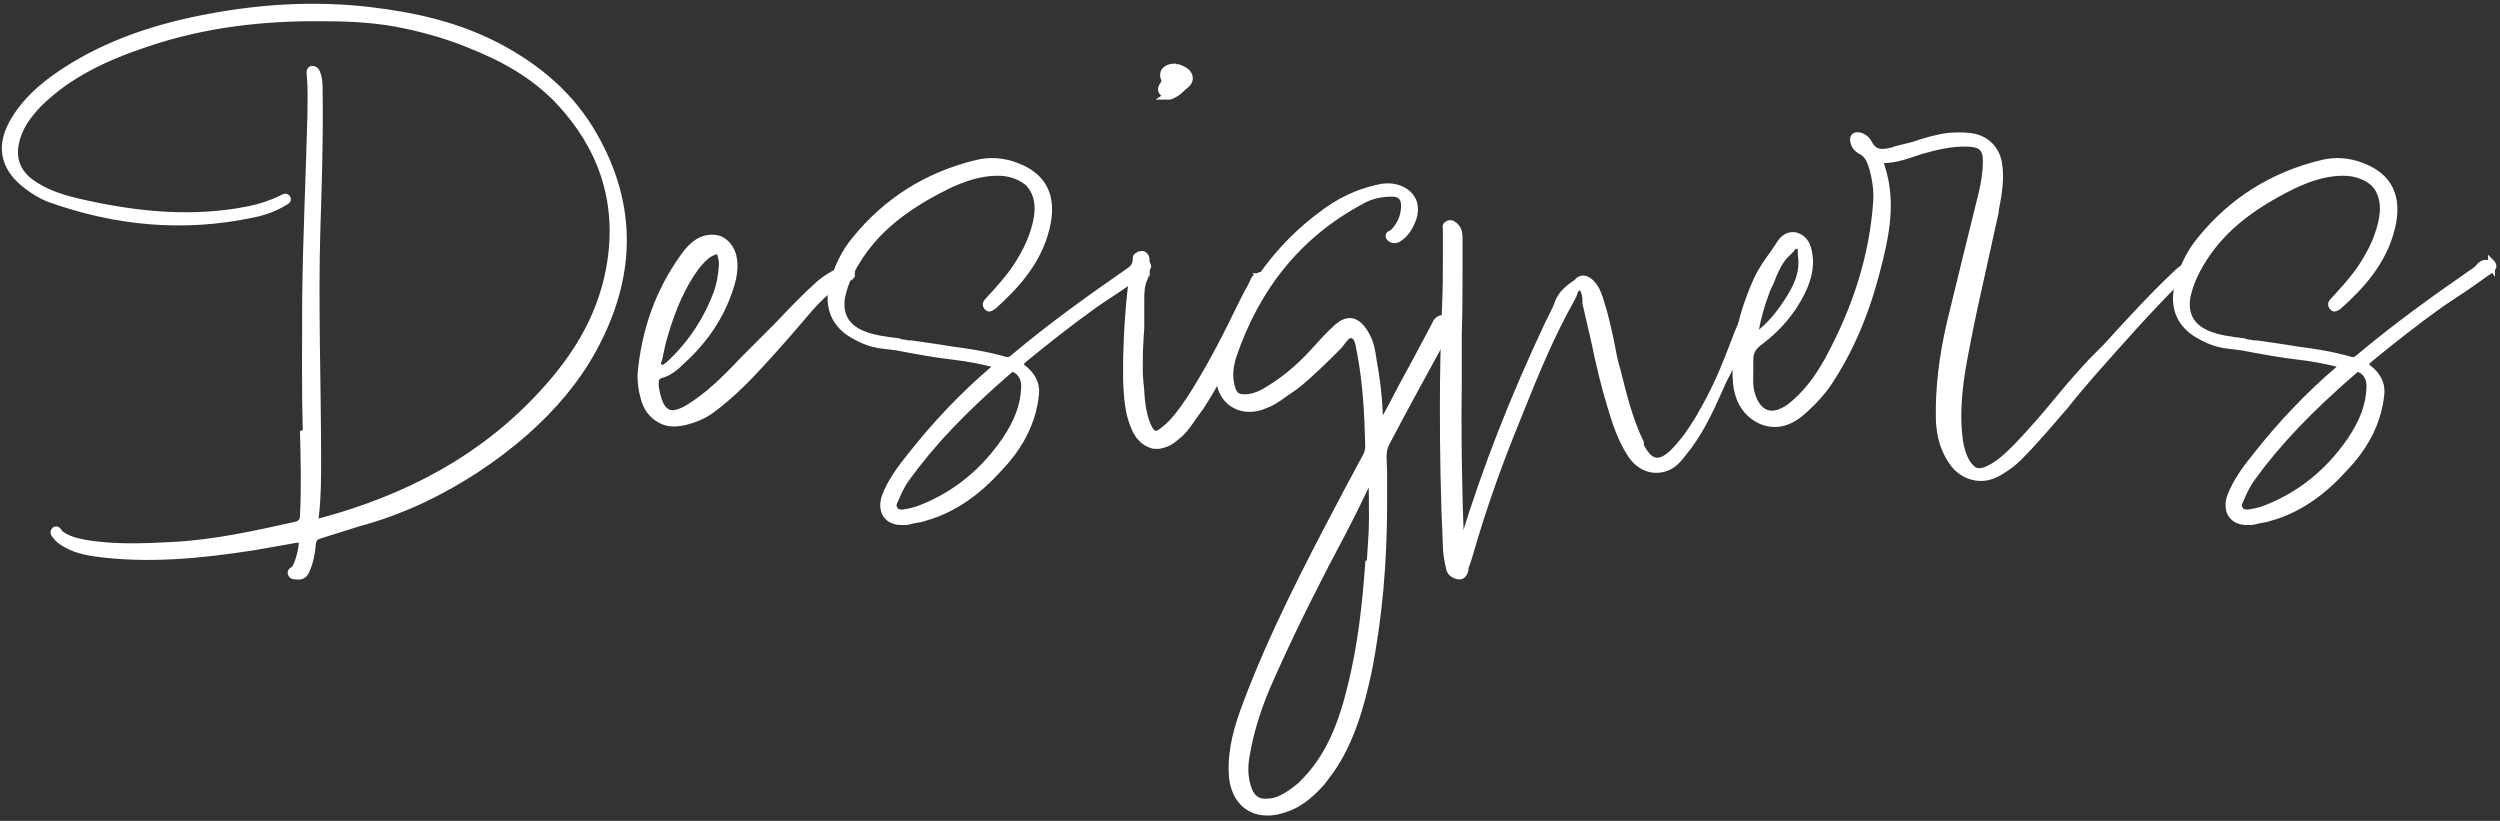 <svg width="402" height="132" viewBox="0 0 402 132" fill="none" xmlns="http://www.w3.org/2000/svg">
<rect x="0" y="0" width="402" height="132" fill="#333333" stroke="none"/>
<mask id="path-1-outside-1_258_134" maskUnits="userSpaceOnUse" x="-0.205" y="0.106" width="402" height="132" fill="black">
<rect fill="white" x="-0.205" y="0.106" width="402" height="132"/>
<path d="M48.734 69.28L49.214 70.12C48.974 62.56 49.094 55 49.094 47.8C49.214 37.72 49.694 28.12 49.934 18.52C49.934 16.36 50.054 14.2 49.814 12.04C49.814 11.68 49.694 11.2 50.174 11.08C50.534 11.08 50.894 11.32 51.014 11.8C51.374 12.64 51.374 13.6 51.374 14.56C51.494 22 51.254 29.44 51.014 36.88C50.654 49.24 51.134 61.6 51.134 73.96C51.134 76.96 51.134 79.96 50.774 82.96C50.654 83.56 50.534 84.04 51.614 83.8C65.414 80.08 77.654 73.72 87.374 63.04C92.894 57.04 96.974 50.2 98.174 41.92C99.614 32.08 96.614 23.56 89.894 16.36C85.814 12.04 80.774 9.28 75.254 7.12C72.014 5.8 68.654 4.84 65.294 4.12C60.974 3.16 56.534 2.92 52.094 2.92C42.374 2.8 32.894 3.88 23.654 7C17.174 9.16 11.054 11.92 6.134 16.84C4.454 18.64 3.014 20.56 2.534 23.08C2.054 25.48 2.774 27.52 4.694 29.08C7.334 31.12 10.454 31.96 13.694 32.68C22.454 34.6 31.214 35.44 40.094 33.64C41.894 33.28 43.694 32.68 45.374 31.84C45.614 31.72 45.974 31.48 46.214 31.84C46.454 32.2 45.974 32.44 45.734 32.56C44.174 33.52 42.494 34.12 40.694 34.48C29.414 36.88 18.494 35.8 7.814 31.96C6.614 31.48 5.414 30.76 4.334 29.92C0.974 27.4 -0.346 24.04 1.934 19.84C3.854 16.36 6.734 13.84 9.974 11.68C17.174 6.88 25.334 4.24 33.854 2.68C42.254 1.12 50.654 0.64 59.174 1.6C66.494 2.44 73.574 4 80.174 7.48C86.534 10.84 91.934 15.4 95.534 21.76C102.134 33.28 101.654 44.8 95.414 56.2C92.654 61.24 88.934 65.56 84.614 69.4C79.574 73.84 74.054 77.44 68.054 80.32C64.694 81.88 61.214 83.2 57.614 84.16L51.494 86.08C50.654 86.32 50.414 86.68 50.294 87.4C50.174 88.84 49.934 90.28 49.334 91.6C49.094 92.32 48.614 92.8 47.774 92.68C47.414 92.68 46.934 92.68 46.814 92.32C46.574 91.84 47.054 91.72 47.294 91.48C47.894 91 48.734 87.64 48.494 87.04C48.254 86.56 47.894 86.8 47.534 86.8L40.694 88C32.174 89.32 23.654 90.16 15.134 88.96C13.574 88.72 12.014 88.36 10.574 87.52C10.094 87.28 9.614 86.92 9.254 86.56C9.014 86.2 8.294 85.72 8.774 85.24C9.254 84.88 9.494 85.6 9.734 85.84C10.934 86.68 12.254 87.04 13.574 87.28C18.374 88.12 23.174 87.88 27.974 87.64C34.574 87.28 41.054 85.84 47.534 84.4C48.374 84.16 48.734 83.8 48.734 82.96C48.974 78.4 48.854 73.84 48.734 69.28Z"/>
<path d="M136.974 43.72L136.854 43.96C136.974 44.08 136.974 44.2 136.974 44.32C136.854 44.56 136.494 44.68 136.254 44.8C133.014 46.24 130.854 48.88 128.694 51.4L126.534 53.92L124.614 56.08C121.494 59.56 118.254 63.16 114.294 66.04C113.094 66.88 111.654 67.48 110.214 67.84C109.614 67.96 109.014 68.08 108.414 68.08C107.454 68.08 106.614 67.84 105.894 67.36C104.694 66.64 103.854 65.44 103.494 63.88C103.134 62.68 103.014 61.48 103.014 60.28C103.614 53.2 105.894 46.84 109.854 41.32C110.574 40.24 111.414 39.4 112.374 38.8C113.454 38.2 114.654 38.08 115.734 38.44C116.814 38.92 117.534 39.88 117.894 41.08C118.374 43 117.894 44.92 117.414 46.36C115.974 50.8 113.454 54.64 109.614 58.12C108.774 58.96 107.694 59.92 106.374 60.28C105.534 60.52 105.414 61 105.414 61.72V62.08C105.774 64.48 106.374 65.8 107.334 66.28C108.294 66.76 109.734 66.28 111.774 64.84C114.774 62.8 117.294 60.16 119.694 57.64L125.094 52.24C127.134 50.08 129.294 47.8 131.574 45.76C132.654 44.8 133.974 43.96 135.534 43.36C136.134 43.12 136.734 43.24 136.974 43.72ZM105.654 58.72L106.014 58.96C105.894 59.32 105.894 59.44 106.014 59.56C106.134 59.68 106.254 59.56 106.494 59.32C107.094 58.96 107.574 58.6 108.054 58.12C111.294 55 113.694 51.28 115.254 47.08C115.734 45.76 115.974 44.32 116.094 42.76V42.4C116.094 42.16 116.094 41.8 115.974 41.44C115.854 40.84 115.734 40.48 115.494 40.36H115.374C115.134 40.36 114.774 40.48 114.294 40.72C113.454 41.2 112.734 41.92 111.894 43C109.734 46 108.174 49.48 106.854 54.04C106.494 55.24 106.254 56.44 106.014 57.64L105.654 58.72Z"/>
<path d="M182.206 43C182.566 42.52 182.926 42.28 183.406 42.28C183.766 42.28 184.126 42.52 184.366 42.88C184.366 42.64 184.246 42.4 184.246 42.16C184.486 42.4 184.606 42.64 184.606 42.88C184.486 43.24 184.126 43.48 183.766 43.72L183.406 43.96C181.726 45.16 180.046 46.36 178.366 47.44L176.206 48.88C172.006 51.88 167.926 55.12 164.566 57.88C164.206 58.24 164.086 58.48 164.086 58.6C164.086 58.72 164.206 58.96 164.566 59.2C165.646 60.04 166.246 61 166.486 61.96C166.726 62.92 166.486 64 166.366 64.84C165.766 68.08 164.326 71.08 161.806 74.08L160.606 75.4C157.246 79.12 153.646 81.64 149.686 82.96L148.126 83.44L146.806 83.68C146.326 83.8 145.966 83.92 145.606 83.92H144.886C143.926 83.92 143.086 83.56 142.606 82.96C142.006 82.24 141.886 81.16 142.246 79.96C143.206 77.32 145.006 75.04 146.446 73.24C150.406 68.2 154.846 63.52 159.766 59.32C160.006 59.2 160.246 58.96 160.486 58.72C157.726 58 155.686 57.64 153.766 57.4C150.526 57.04 147.286 56.44 144.166 55.84L141.286 55.48C139.966 55.24 138.646 54.76 137.206 53.92C134.206 52.24 133.006 49.36 133.846 46C134.566 43 135.766 40.6 137.446 38.56C142.486 32.32 149.086 28.12 157.126 26.2C159.166 25.72 161.326 25.84 163.486 26.68C167.926 28.36 169.486 31.72 168.286 36.64C166.966 42.16 163.246 46.12 159.766 49.24C159.526 49.36 159.286 49.6 159.046 49.6C158.926 49.6 158.806 49.48 158.686 49.36C158.326 48.88 158.686 48.52 158.926 48.28C160.366 46.72 161.926 45.04 163.246 43.12C165.166 40.24 166.246 37.72 166.726 35.08C167.086 32.92 166.726 31.12 165.646 29.8C165.406 29.44 165.046 29.2 164.686 28.96C163.606 28.24 162.166 27.76 160.486 27.76C157.006 27.76 153.886 29.08 151.126 30.52C145.366 33.52 141.406 36.76 138.646 40.72C136.966 43.12 135.886 45.4 135.406 47.68C135.286 48.28 135.286 48.76 135.286 49.24C135.406 51.16 136.366 52.6 138.406 53.56C140.326 54.4 142.366 54.64 144.406 54.88C144.766 55 145.126 55.12 145.486 55.12C145.846 55.24 146.206 55.24 146.566 55.24L148.246 55.48L151.486 55.96L152.926 56.2C155.806 56.56 158.806 57.04 161.686 57.88C162.166 58 162.406 57.88 162.766 57.64C168.886 52.48 175.246 47.92 181.846 43.36L182.206 43ZM143.926 80.44C143.566 81.16 143.566 81.76 143.806 82.12L143.926 82C144.046 82.24 144.286 82.36 144.526 82.36C144.766 82.48 145.126 82.48 145.606 82.36C146.446 82.24 147.406 82 148.246 81.64C153.646 79.48 158.086 75.88 161.566 70.84C163.606 67.84 164.566 65.2 164.686 62.56C164.806 61.24 164.446 60.28 163.486 59.56C163.246 59.44 163.006 59.32 162.886 59.32C162.646 59.32 162.406 59.44 162.166 59.68C154.966 65.92 149.926 71.2 145.846 76.84C145.126 77.8 144.526 79 143.926 80.44Z"/>
<path d="M202.938 44.32C202.818 44.32 202.698 44.44 202.578 44.44C202.938 44.8 202.578 46.12 202.578 46.12C202.338 47.08 202.098 48.04 201.738 48.88C199.218 54.28 196.578 60.04 193.098 65.44L192.378 66.4C191.778 67.24 191.178 68.2 190.458 69.04C189.978 69.64 189.378 70.12 188.778 70.6C188.178 71.08 187.458 71.44 186.858 71.56C186.498 71.68 186.258 71.68 185.898 71.68C185.658 71.68 185.418 71.68 185.178 71.56C183.978 71.2 183.018 70.24 182.418 68.8C181.338 66.4 181.218 63.76 181.098 61.24V57.64C181.218 52.6 181.578 48.04 182.178 43.6C182.178 43.24 182.298 43 182.418 42.76C182.538 42.4 182.658 42.04 182.658 41.56V41.44C182.658 41.44 182.658 41.32 182.778 41.2L183.138 40.96C183.258 40.96 183.498 40.84 183.618 40.84C183.858 40.84 183.978 40.96 184.098 41.08C184.218 41.2 184.338 41.44 184.338 41.68V42.76C184.338 43.48 184.338 44.2 183.978 44.92C183.498 46 183.498 47.2 183.498 48.4V52.48C183.498 53.2 183.378 54.04 183.378 54.76C183.258 56.32 183.258 57.76 183.258 59.32C183.258 60.52 183.378 61.6 183.498 62.8V63.04C183.618 64.84 183.858 66.76 184.578 68.44C184.938 69.28 185.298 69.64 185.658 69.76C186.018 69.88 186.498 69.64 187.218 69.04C188.898 67.72 190.098 65.92 191.418 64C193.938 60.04 196.458 55.48 199.098 49.96L200.298 47.56L201.018 46.24L201.498 45.28C201.738 44.68 201.738 44.68 202.458 44.32C202.698 44.2 202.818 44.2 202.938 44.32ZM187.818 15.52H187.458L187.818 15.28C187.458 15.28 187.098 15.16 186.858 14.8C186.498 14.32 186.858 13.84 187.098 13.48C187.218 13.24 187.338 13.12 187.218 12.76C186.978 12.28 186.978 11.8 187.218 11.44C187.578 10.96 188.178 10.72 188.898 10.72C189.018 10.84 189.258 10.84 189.498 10.84C190.098 11.08 190.818 11.32 191.178 12.04C191.298 12.28 191.298 12.52 191.298 12.76C191.178 13.36 190.698 13.72 190.218 14.08L189.858 14.44C189.378 14.92 188.898 15.16 188.418 15.4C188.178 15.52 188.058 15.52 187.818 15.52Z"/>
<path d="M230.95 51.76C231.31 51.28 231.79 51.04 232.27 51.28L232.87 51.04C233.47 51.4 233.35 52 233.11 52.48C232.51 53.8 231.79 55 231.07 56.2C228.31 61.24 225.55 66.28 222.91 71.32C222.19 72.76 222.55 74.32 222.55 75.88V80.92C222.55 90.04 221.83 99.16 220.03 108.16C218.83 113.68 217.27 119.2 214.03 123.88L212.59 125.8C211.51 127 210.43 128.08 209.11 128.92C208.39 129.4 207.67 129.76 206.95 130C202.03 131.92 198.19 129.4 198.07 124.12C197.95 120.28 199.03 116.68 200.35 113.2C204.55 102.04 210.07 91.36 215.71 80.68L216.91 78.4L219.43 73.72C219.79 73.12 220.03 72.52 220.03 71.8C219.91 66.76 219.67 61.72 218.71 56.68C218.47 55.72 218.47 54.28 217.51 53.92C216.55 53.56 215.95 55 215.23 55.72C213.07 57.88 210.79 60.16 208.39 62.08L206.47 63.4C205.87 63.88 205.27 64.24 204.67 64.6C204.07 64.96 203.35 65.2 202.75 65.44C199.27 66.52 196.27 64.48 196.03 60.88C195.91 58.24 196.63 55.84 197.71 53.56C201.07 46 205.75 39.52 212.35 34.6C215.11 32.44 218.23 30.88 221.71 30.16C222.67 29.92 223.63 29.92 224.59 30.16C226.99 30.88 228.07 32.8 227.23 35.2C226.75 36.52 226.03 37.72 224.83 38.44C224.35 38.68 223.75 38.68 223.39 38.2C223.03 37.6 223.75 37.6 223.99 37.36C225.19 36.16 225.79 34.72 225.79 33.04C225.79 31.84 225.19 31.12 223.87 31.12C222.07 31.12 220.39 31.48 218.95 32.32C208.63 37.84 202.03 46.36 198.31 57.28C197.83 58.84 197.59 60.52 198.07 62.2C198.43 63.64 199.03 64 200.59 63.88C201.91 63.76 203.11 63.16 204.19 62.44C206.95 60.76 209.35 58.6 211.51 56.2C212.59 55 213.67 53.8 214.87 52.72C216.55 51.16 217.99 51.28 219.31 53.2C219.79 53.92 220.15 54.64 220.39 55.48C220.63 56.32 220.75 57.16 220.87 58C221.35 60.64 221.71 63.28 221.83 66.04C221.83 66.64 221.95 67.24 222.07 68.32C223.27 66.28 224.35 64.12 225.43 62.08L227.71 57.88L230.59 52.48L230.95 51.76ZM220.27 90.52C220.39 88.24 220.63 85.84 220.63 83.44C220.63 81.04 220.63 78.76 220.51 76.36C219.07 79.36 217.63 82.36 216.07 85.36C212.23 92.56 208.51 99.88 205.15 107.32L203.71 110.56C202.15 114.28 200.95 118.12 200.35 122.08C200.11 123.76 200.23 125.44 200.83 127C201.31 128.32 202.27 129.04 203.71 128.92C204.79 128.92 205.75 128.56 206.59 128.08C207.43 127.6 208.27 127 209.11 126.28C213.79 121.84 215.83 116.08 217.27 110.08C218.83 103.72 219.55 97.24 220.03 90.64C220.15 90.64 220.15 90.52 220.27 90.52Z"/>
<path d="M282.075 50.56C281.715 50.56 281.355 50.44 280.995 50.44V51.28C280.275 54.76 278.835 57.88 277.635 60.28C277.155 61.12 276.795 61.96 276.435 62.8C274.875 66.28 273.195 69.88 270.675 72.88C269.955 73.84 268.995 75.04 267.435 75.4C265.395 75.88 263.475 75.04 262.155 73C260.595 70.6 259.755 67.96 259.035 65.56C257.955 62.08 257.115 58.48 256.395 55L254.955 48.76V48.04C254.835 47.2 254.715 46.36 254.115 46.24C253.515 46.12 253.275 46.6 253.035 47.44L252.675 48.16C249.435 53.92 246.915 60.04 244.515 66.04L243.795 67.84C241.035 74.56 238.515 81.64 236.475 88.72C236.235 89.56 235.995 90.4 235.635 91.24V91.6C235.515 92.08 235.275 92.68 234.675 92.68C233.715 92.56 233.115 92.08 232.995 91.24C232.755 90.16 232.515 88.96 232.515 87.76C232.155 80.08 232.035 72.76 232.035 65.68C232.035 59.92 232.155 54.4 232.395 49C232.515 46.36 232.515 43.6 232.515 40.96V36.64C232.515 36.52 232.395 36.4 232.515 36.28C232.515 36.16 232.755 36.04 232.995 35.92C233.475 35.8 233.835 36.16 234.075 36.4C234.675 37 234.675 37.72 234.675 38.44V42.52C234.675 46.24 234.675 49.96 234.555 53.56V61.24C234.435 69.28 234.555 77.68 234.915 87.76C235.155 87.52 235.275 87.28 235.395 87.04V86.68C238.875 75.28 243.315 64 248.835 52.24L249.555 50.8C249.915 50.08 250.275 49.36 250.515 48.64C251.115 47.08 252.315 46.24 253.515 45.4L253.875 45.04C254.595 44.56 255.195 44.92 255.675 45.28C256.635 46.12 256.995 47.2 257.355 48.28C258.075 50.44 258.555 52.72 259.035 54.88C259.275 56.2 259.515 57.52 259.875 58.84L260.115 59.68C261.075 63.52 262.035 67.48 263.835 71.2V71.8C263.835 71.92 263.835 71.92 263.955 71.92C264.675 73.24 265.395 73.96 266.235 74.08C266.955 74.2 267.795 73.84 268.875 72.88C270.075 71.68 271.155 70.36 271.995 69.04C272.595 68.08 273.195 67.24 273.675 66.28C275.355 63.4 276.795 60.28 277.995 57.16L279.435 53.44L280.515 50.92L280.635 50.8C280.755 50.32 280.875 49.84 281.235 49.84C281.475 49.84 281.715 50.08 282.075 50.56Z"/>
<path d="M353.55 43L353.31 42.76C353.43 43 353.43 43.12 353.31 43.24C353.19 43.48 352.95 43.48 352.71 43.48H352.47L351.39 44.2L350.07 45.28C345.27 50.08 340.83 55.12 336.27 60.28C334.83 61.96 333.39 63.64 332.07 65.32C329.67 68.08 327.27 70.96 324.63 73.6C323.79 74.44 322.83 75.16 321.63 75.88C320.67 76.48 319.59 76.84 318.51 76.84C316.71 76.84 314.91 75.88 313.83 74.2C312.51 72.28 311.91 70.12 311.79 67.6C311.67 62.56 312.27 57.4 313.59 51.76L316.11 41.44L318.63 31.24C319.11 29.2 319.35 27.52 319.35 25.96C319.35 23.92 318.63 23.2 316.59 23.08C313.95 22.96 311.43 23.56 308.91 24.28L307.83 24.64C306.03 25.24 304.23 25.84 302.19 25.72C304.59 31.84 303.39 37.6 301.71 43.96C299.91 50.8 297.39 56.56 294.03 61.6C293.07 63.04 291.87 64.36 290.31 65.8C287.91 68.08 285.63 68.68 283.23 67.72C280.83 66.64 279.39 64.48 279.15 61.36C278.79 56.2 279.87 50.8 282.51 44.92C283.23 43.36 284.19 42.04 285.15 40.72L286.35 38.92C286.95 38.08 287.79 37.72 288.63 37.84C289.59 38.08 290.31 38.68 290.67 39.76C291.39 42.16 291.03 44.44 289.71 47.08C288.15 50.2 285.87 52.84 282.99 55C282.03 55.72 281.43 56.44 281.43 57.88V59.32C281.43 60.64 281.31 61.96 281.67 63.28C282.15 64.96 282.99 66.04 284.07 66.4C285.15 66.76 286.47 66.4 287.91 65.32C290.19 63.52 292.11 61.12 293.91 57.88C298.59 49.24 301.11 40.96 301.71 32.44C301.83 30.76 301.59 28.96 301.11 27.16C300.75 25.96 300.39 24.88 299.19 24.28C298.47 23.92 297.99 23.2 297.99 22.36C297.99 22 298.23 21.76 298.59 21.76C299.55 21.76 300.15 22.36 300.51 22.96C301.47 24.88 302.91 24.52 304.47 24.16L304.71 24.04L307.59 23.32C309.39 22.72 311.31 22.12 313.23 21.88C314.55 21.76 315.63 21.76 316.71 21.88C319.11 22.12 320.91 23.68 321.39 26.08C321.87 28.72 321.39 31.24 320.91 33.76V34L318.63 44.32C317.79 48.04 316.95 51.88 316.23 55.72C315.27 60.52 314.43 65.68 315.15 70.96C315.39 72.4 315.75 73.48 316.35 74.44C317.31 75.88 318.15 76.12 319.71 75.4C321.51 74.56 322.95 73.12 324.39 71.68C326.79 69.16 329.07 66.52 331.23 63.88C332.91 61.84 334.71 59.8 336.51 57.88L338.67 55.72C342.27 51.76 345.99 47.68 349.95 43.96C350.67 43.24 351.39 42.76 352.23 42.52C352.71 42.4 353.31 42.52 353.55 43ZM282.15 54.16C284.55 52.48 286.11 50.44 287.43 48.4C288.75 46.36 290.07 43.96 289.59 40.96V40.6C289.59 40.12 289.59 39.64 289.11 39.52H288.75C288.51 39.52 288.27 39.76 288.03 40.12L287.67 40.48C286.11 41.8 285.39 43.72 284.67 45.52L284.31 46.24C283.23 49 282.51 51.52 282.15 54.16Z"/>
<path d="M398.534 43C398.894 42.52 399.254 42.28 399.734 42.28C400.094 42.28 400.454 42.52 400.694 42.88C400.694 42.64 400.574 42.4 400.574 42.16C400.814 42.4 400.934 42.64 400.934 42.88C400.814 43.24 400.454 43.48 400.094 43.72L399.734 43.96C398.054 45.16 396.374 46.36 394.694 47.44L392.534 48.88C388.334 51.88 384.254 55.12 380.894 57.88C380.534 58.24 380.414 58.48 380.414 58.6C380.414 58.72 380.534 58.96 380.894 59.2C381.974 60.04 382.574 61 382.814 61.96C383.054 62.92 382.814 64 382.694 64.84C382.094 68.08 380.654 71.08 378.134 74.08L376.934 75.4C373.574 79.12 369.974 81.64 366.014 82.96L364.454 83.44L363.134 83.68C362.654 83.8 362.294 83.92 361.934 83.92H361.214C360.254 83.92 359.414 83.56 358.934 82.96C358.334 82.24 358.214 81.16 358.574 79.96C359.534 77.32 361.334 75.04 362.774 73.24C366.734 68.2 371.174 63.52 376.094 59.32C376.334 59.2 376.574 58.96 376.814 58.72C374.054 58 372.014 57.64 370.094 57.4C366.854 57.04 363.614 56.44 360.494 55.84L357.614 55.48C356.294 55.24 354.974 54.76 353.534 53.92C350.534 52.24 349.334 49.36 350.174 46C350.894 43 352.094 40.6 353.774 38.56C358.814 32.32 365.414 28.12 373.454 26.2C375.494 25.72 377.654 25.84 379.814 26.68C384.254 28.36 385.814 31.72 384.614 36.64C383.294 42.16 379.574 46.12 376.094 49.24C375.854 49.36 375.614 49.6 375.374 49.6C375.254 49.6 375.134 49.48 375.014 49.36C374.654 48.88 375.014 48.52 375.254 48.28C376.694 46.72 378.254 45.04 379.574 43.12C381.494 40.24 382.574 37.72 383.054 35.08C383.414 32.92 383.054 31.12 381.974 29.8C381.734 29.44 381.374 29.2 381.014 28.96C379.934 28.24 378.494 27.76 376.814 27.76C373.334 27.76 370.214 29.08 367.454 30.52C361.694 33.52 357.734 36.76 354.974 40.72C353.294 43.12 352.214 45.4 351.734 47.68C351.614 48.28 351.614 48.76 351.614 49.24C351.734 51.16 352.694 52.6 354.734 53.56C356.654 54.4 358.694 54.64 360.734 54.88C361.094 55 361.454 55.12 361.814 55.12C362.174 55.24 362.534 55.24 362.894 55.24L364.574 55.48L367.814 55.96L369.254 56.2C372.134 56.56 375.134 57.04 378.014 57.88C378.494 58 378.734 57.88 379.094 57.64C385.214 52.48 391.574 47.92 398.174 43.36L398.534 43ZM360.254 80.44C359.894 81.16 359.894 81.76 360.134 82.12L360.254 82C360.374 82.24 360.614 82.36 360.854 82.36C361.094 82.48 361.454 82.48 361.934 82.36C362.774 82.24 363.734 82 364.574 81.64C369.974 79.48 374.414 75.88 377.894 70.84C379.934 67.84 380.894 65.2 381.014 62.56C381.134 61.24 380.774 60.28 379.814 59.56C379.574 59.44 379.334 59.32 379.214 59.32C378.974 59.32 378.734 59.44 378.494 59.68C371.294 65.92 366.254 71.2 362.174 76.84C361.454 77.8 360.854 79 360.254 80.44Z"/>
</mask>
<path d="M48.734 69.28L49.214 70.12C48.974 62.56 49.094 55 49.094 47.8C49.214 37.72 49.694 28.12 49.934 18.52C49.934 16.36 50.054 14.2 49.814 12.04C49.814 11.68 49.694 11.2 50.174 11.08C50.534 11.08 50.894 11.32 51.014 11.8C51.374 12.64 51.374 13.6 51.374 14.56C51.494 22 51.254 29.44 51.014 36.88C50.654 49.24 51.134 61.6 51.134 73.96C51.134 76.96 51.134 79.96 50.774 82.96C50.654 83.56 50.534 84.04 51.614 83.8C65.414 80.08 77.654 73.72 87.374 63.04C92.894 57.04 96.974 50.2 98.174 41.92C99.614 32.08 96.614 23.56 89.894 16.36C85.814 12.04 80.774 9.28 75.254 7.12C72.014 5.8 68.654 4.84 65.294 4.12C60.974 3.16 56.534 2.92 52.094 2.92C42.374 2.8 32.894 3.88 23.654 7C17.174 9.16 11.054 11.92 6.134 16.84C4.454 18.64 3.014 20.56 2.534 23.08C2.054 25.48 2.774 27.52 4.694 29.08C7.334 31.12 10.454 31.96 13.694 32.68C22.454 34.6 31.214 35.44 40.094 33.64C41.894 33.28 43.694 32.68 45.374 31.84C45.614 31.72 45.974 31.48 46.214 31.84C46.454 32.2 45.974 32.44 45.734 32.56C44.174 33.52 42.494 34.12 40.694 34.48C29.414 36.88 18.494 35.8 7.814 31.96C6.614 31.48 5.414 30.76 4.334 29.92C0.974 27.4 -0.346 24.04 1.934 19.84C3.854 16.36 6.734 13.84 9.974 11.68C17.174 6.88 25.334 4.24 33.854 2.68C42.254 1.12 50.654 0.64 59.174 1.6C66.494 2.44 73.574 4 80.174 7.48C86.534 10.84 91.934 15.4 95.534 21.76C102.134 33.28 101.654 44.8 95.414 56.2C92.654 61.24 88.934 65.56 84.614 69.4C79.574 73.84 74.054 77.44 68.054 80.32C64.694 81.88 61.214 83.2 57.614 84.16L51.494 86.08C50.654 86.32 50.414 86.68 50.294 87.4C50.174 88.84 49.934 90.28 49.334 91.6C49.094 92.32 48.614 92.8 47.774 92.68C47.414 92.68 46.934 92.68 46.814 92.32C46.574 91.84 47.054 91.72 47.294 91.48C47.894 91 48.734 87.64 48.494 87.04C48.254 86.56 47.894 86.8 47.534 86.8L40.694 88C32.174 89.32 23.654 90.16 15.134 88.96C13.574 88.72 12.014 88.36 10.574 87.52C10.094 87.28 9.614 86.92 9.254 86.56C9.014 86.2 8.294 85.72 8.774 85.24C9.254 84.88 9.494 85.6 9.734 85.84C10.934 86.68 12.254 87.04 13.574 87.28C18.374 88.12 23.174 87.88 27.974 87.64C34.574 87.28 41.054 85.84 47.534 84.4C48.374 84.16 48.734 83.8 48.734 82.96C48.974 78.4 48.854 73.84 48.734 69.28Z" fill="white"/>
<path d="M136.974 43.72L136.854 43.96C136.974 44.08 136.974 44.2 136.974 44.32C136.854 44.56 136.494 44.68 136.254 44.8C133.014 46.24 130.854 48.88 128.694 51.4L126.534 53.92L124.614 56.08C121.494 59.56 118.254 63.16 114.294 66.04C113.094 66.88 111.654 67.48 110.214 67.84C109.614 67.96 109.014 68.08 108.414 68.08C107.454 68.08 106.614 67.84 105.894 67.36C104.694 66.64 103.854 65.44 103.494 63.88C103.134 62.68 103.014 61.48 103.014 60.28C103.614 53.2 105.894 46.84 109.854 41.32C110.574 40.24 111.414 39.4 112.374 38.8C113.454 38.2 114.654 38.08 115.734 38.44C116.814 38.92 117.534 39.88 117.894 41.08C118.374 43 117.894 44.92 117.414 46.36C115.974 50.8 113.454 54.64 109.614 58.12C108.774 58.96 107.694 59.92 106.374 60.28C105.534 60.52 105.414 61 105.414 61.72V62.08C105.774 64.48 106.374 65.8 107.334 66.28C108.294 66.76 109.734 66.28 111.774 64.84C114.774 62.8 117.294 60.16 119.694 57.64L125.094 52.24C127.134 50.08 129.294 47.8 131.574 45.76C132.654 44.8 133.974 43.96 135.534 43.36C136.134 43.12 136.734 43.24 136.974 43.72ZM105.654 58.72L106.014 58.96C105.894 59.32 105.894 59.44 106.014 59.56C106.134 59.68 106.254 59.56 106.494 59.32C107.094 58.96 107.574 58.6 108.054 58.12C111.294 55 113.694 51.28 115.254 47.08C115.734 45.76 115.974 44.32 116.094 42.76V42.4C116.094 42.16 116.094 41.8 115.974 41.44C115.854 40.84 115.734 40.48 115.494 40.36H115.374C115.134 40.36 114.774 40.48 114.294 40.72C113.454 41.2 112.734 41.92 111.894 43C109.734 46 108.174 49.48 106.854 54.04C106.494 55.24 106.254 56.44 106.014 57.64L105.654 58.72Z" fill="white"/>
<path d="M182.206 43C182.566 42.52 182.926 42.28 183.406 42.28C183.766 42.28 184.126 42.52 184.366 42.88C184.366 42.64 184.246 42.4 184.246 42.16C184.486 42.4 184.606 42.64 184.606 42.88C184.486 43.24 184.126 43.48 183.766 43.72L183.406 43.96C181.726 45.16 180.046 46.36 178.366 47.44L176.206 48.88C172.006 51.88 167.926 55.12 164.566 57.88C164.206 58.24 164.086 58.48 164.086 58.6C164.086 58.72 164.206 58.96 164.566 59.2C165.646 60.04 166.246 61 166.486 61.96C166.726 62.92 166.486 64 166.366 64.84C165.766 68.08 164.326 71.08 161.806 74.08L160.606 75.4C157.246 79.12 153.646 81.64 149.686 82.96L148.126 83.44L146.806 83.68C146.326 83.8 145.966 83.92 145.606 83.92H144.886C143.926 83.92 143.086 83.56 142.606 82.96C142.006 82.24 141.886 81.16 142.246 79.96C143.206 77.32 145.006 75.04 146.446 73.24C150.406 68.2 154.846 63.52 159.766 59.32C160.006 59.2 160.246 58.96 160.486 58.72C157.726 58 155.686 57.64 153.766 57.4C150.526 57.04 147.286 56.44 144.166 55.84L141.286 55.48C139.966 55.24 138.646 54.76 137.206 53.92C134.206 52.24 133.006 49.36 133.846 46C134.566 43 135.766 40.6 137.446 38.56C142.486 32.32 149.086 28.12 157.126 26.2C159.166 25.72 161.326 25.84 163.486 26.68C167.926 28.36 169.486 31.72 168.286 36.64C166.966 42.16 163.246 46.12 159.766 49.24C159.526 49.36 159.286 49.6 159.046 49.6C158.926 49.6 158.806 49.48 158.686 49.36C158.326 48.88 158.686 48.52 158.926 48.28C160.366 46.72 161.926 45.04 163.246 43.12C165.166 40.24 166.246 37.72 166.726 35.08C167.086 32.92 166.726 31.12 165.646 29.8C165.406 29.44 165.046 29.2 164.686 28.96C163.606 28.24 162.166 27.76 160.486 27.76C157.006 27.76 153.886 29.08 151.126 30.52C145.366 33.52 141.406 36.76 138.646 40.72C136.966 43.12 135.886 45.4 135.406 47.68C135.286 48.28 135.286 48.76 135.286 49.24C135.406 51.16 136.366 52.6 138.406 53.56C140.326 54.4 142.366 54.64 144.406 54.88C144.766 55 145.126 55.12 145.486 55.12C145.846 55.24 146.206 55.24 146.566 55.24L148.246 55.48L151.486 55.96L152.926 56.2C155.806 56.56 158.806 57.04 161.686 57.88C162.166 58 162.406 57.88 162.766 57.64C168.886 52.48 175.246 47.92 181.846 43.36L182.206 43ZM143.926 80.44C143.566 81.16 143.566 81.76 143.806 82.12L143.926 82C144.046 82.24 144.286 82.36 144.526 82.36C144.766 82.48 145.126 82.48 145.606 82.36C146.446 82.24 147.406 82 148.246 81.64C153.646 79.48 158.086 75.88 161.566 70.84C163.606 67.84 164.566 65.2 164.686 62.56C164.806 61.24 164.446 60.28 163.486 59.56C163.246 59.44 163.006 59.32 162.886 59.32C162.646 59.32 162.406 59.44 162.166 59.68C154.966 65.92 149.926 71.2 145.846 76.84C145.126 77.8 144.526 79 143.926 80.44Z" fill="white"/>
<path d="M202.938 44.32C202.818 44.32 202.698 44.44 202.578 44.44C202.938 44.8 202.578 46.12 202.578 46.12C202.338 47.08 202.098 48.04 201.738 48.88C199.218 54.28 196.578 60.04 193.098 65.44L192.378 66.4C191.778 67.24 191.178 68.2 190.458 69.04C189.978 69.64 189.378 70.12 188.778 70.6C188.178 71.08 187.458 71.44 186.858 71.56C186.498 71.68 186.258 71.68 185.898 71.68C185.658 71.68 185.418 71.68 185.178 71.56C183.978 71.2 183.018 70.24 182.418 68.8C181.338 66.4 181.218 63.76 181.098 61.24V57.64C181.218 52.6 181.578 48.04 182.178 43.6C182.178 43.24 182.298 43 182.418 42.76C182.538 42.4 182.658 42.04 182.658 41.56V41.44C182.658 41.44 182.658 41.32 182.778 41.2L183.138 40.96C183.258 40.96 183.498 40.84 183.618 40.84C183.858 40.84 183.978 40.96 184.098 41.08C184.218 41.2 184.338 41.44 184.338 41.68V42.76C184.338 43.48 184.338 44.2 183.978 44.92C183.498 46 183.498 47.2 183.498 48.4V52.48C183.498 53.2 183.378 54.04 183.378 54.76C183.258 56.32 183.258 57.76 183.258 59.32C183.258 60.52 183.378 61.6 183.498 62.8V63.04C183.618 64.84 183.858 66.76 184.578 68.44C184.938 69.28 185.298 69.64 185.658 69.76C186.018 69.88 186.498 69.64 187.218 69.04C188.898 67.72 190.098 65.92 191.418 64C193.938 60.04 196.458 55.48 199.098 49.96L200.298 47.56L201.018 46.24L201.498 45.28C201.738 44.68 201.738 44.68 202.458 44.32C202.698 44.2 202.818 44.2 202.938 44.32ZM187.818 15.52H187.458L187.818 15.28C187.458 15.28 187.098 15.16 186.858 14.8C186.498 14.32 186.858 13.84 187.098 13.48C187.218 13.24 187.338 13.12 187.218 12.76C186.978 12.28 186.978 11.8 187.218 11.44C187.578 10.96 188.178 10.72 188.898 10.72C189.018 10.84 189.258 10.84 189.498 10.84C190.098 11.08 190.818 11.32 191.178 12.04C191.298 12.28 191.298 12.52 191.298 12.76C191.178 13.36 190.698 13.72 190.218 14.08L189.858 14.44C189.378 14.92 188.898 15.16 188.418 15.4C188.178 15.52 188.058 15.52 187.818 15.52Z" fill="white"/>
<path d="M230.95 51.76C231.31 51.28 231.79 51.04 232.27 51.28L232.87 51.04C233.47 51.4 233.35 52 233.11 52.48C232.51 53.8 231.79 55 231.07 56.2C228.31 61.24 225.55 66.28 222.91 71.32C222.19 72.76 222.55 74.32 222.55 75.88V80.92C222.55 90.04 221.83 99.16 220.03 108.16C218.83 113.68 217.27 119.2 214.03 123.88L212.59 125.8C211.51 127 210.43 128.08 209.11 128.92C208.39 129.4 207.67 129.76 206.95 130C202.03 131.92 198.19 129.4 198.07 124.12C197.95 120.28 199.03 116.68 200.35 113.2C204.55 102.04 210.07 91.36 215.71 80.68L216.91 78.4L219.43 73.72C219.79 73.12 220.03 72.52 220.03 71.8C219.91 66.76 219.67 61.72 218.71 56.68C218.47 55.72 218.47 54.28 217.51 53.92C216.55 53.56 215.95 55 215.23 55.72C213.07 57.88 210.79 60.16 208.39 62.08L206.47 63.4C205.87 63.88 205.27 64.24 204.67 64.6C204.07 64.96 203.35 65.2 202.75 65.44C199.27 66.52 196.27 64.48 196.03 60.88C195.91 58.24 196.63 55.84 197.71 53.56C201.07 46 205.75 39.52 212.35 34.6C215.11 32.44 218.23 30.88 221.71 30.16C222.67 29.92 223.63 29.92 224.59 30.16C226.99 30.88 228.07 32.8 227.23 35.2C226.75 36.52 226.03 37.72 224.83 38.44C224.35 38.68 223.75 38.68 223.39 38.2C223.03 37.6 223.75 37.6 223.99 37.36C225.19 36.16 225.79 34.72 225.79 33.04C225.79 31.84 225.19 31.12 223.87 31.12C222.07 31.12 220.39 31.48 218.95 32.32C208.63 37.84 202.03 46.36 198.31 57.28C197.83 58.84 197.59 60.52 198.07 62.2C198.43 63.64 199.03 64 200.59 63.88C201.91 63.76 203.11 63.16 204.19 62.44C206.95 60.76 209.35 58.6 211.51 56.2C212.59 55 213.67 53.8 214.87 52.72C216.55 51.16 217.99 51.28 219.31 53.2C219.79 53.92 220.15 54.64 220.39 55.48C220.63 56.32 220.75 57.16 220.87 58C221.35 60.64 221.71 63.28 221.83 66.04C221.83 66.64 221.95 67.24 222.07 68.32C223.27 66.28 224.35 64.12 225.43 62.08L227.71 57.88L230.59 52.48L230.95 51.76ZM220.27 90.52C220.39 88.24 220.63 85.84 220.63 83.44C220.63 81.04 220.63 78.76 220.51 76.36C219.07 79.36 217.63 82.36 216.07 85.36C212.23 92.56 208.51 99.88 205.15 107.32L203.71 110.56C202.15 114.28 200.95 118.12 200.35 122.08C200.11 123.76 200.23 125.44 200.83 127C201.31 128.32 202.27 129.04 203.71 128.92C204.79 128.92 205.75 128.56 206.59 128.08C207.43 127.6 208.27 127 209.11 126.28C213.79 121.84 215.83 116.08 217.27 110.08C218.83 103.72 219.55 97.24 220.03 90.64C220.15 90.64 220.15 90.52 220.27 90.52Z" fill="white"/>
<path d="M282.075 50.56C281.715 50.56 281.355 50.44 280.995 50.44V51.28C280.275 54.76 278.835 57.88 277.635 60.28C277.155 61.12 276.795 61.96 276.435 62.8C274.875 66.28 273.195 69.88 270.675 72.88C269.955 73.84 268.995 75.04 267.435 75.4C265.395 75.88 263.475 75.04 262.155 73C260.595 70.6 259.755 67.96 259.035 65.56C257.955 62.08 257.115 58.48 256.395 55L254.955 48.76V48.04C254.835 47.2 254.715 46.36 254.115 46.24C253.515 46.12 253.275 46.6 253.035 47.44L252.675 48.16C249.435 53.92 246.915 60.04 244.515 66.04L243.795 67.84C241.035 74.56 238.515 81.64 236.475 88.72C236.235 89.56 235.995 90.4 235.635 91.24V91.6C235.515 92.08 235.275 92.68 234.675 92.68C233.715 92.56 233.115 92.08 232.995 91.24C232.755 90.16 232.515 88.96 232.515 87.76C232.155 80.08 232.035 72.76 232.035 65.68C232.035 59.92 232.155 54.4 232.395 49C232.515 46.36 232.515 43.6 232.515 40.96V36.64C232.515 36.52 232.395 36.4 232.515 36.28C232.515 36.16 232.755 36.04 232.995 35.92C233.475 35.8 233.835 36.16 234.075 36.4C234.675 37 234.675 37.72 234.675 38.44V42.52C234.675 46.24 234.675 49.96 234.555 53.56V61.24C234.435 69.28 234.555 77.68 234.915 87.76C235.155 87.52 235.275 87.28 235.395 87.04V86.68C238.875 75.28 243.315 64 248.835 52.24L249.555 50.8C249.915 50.08 250.275 49.36 250.515 48.64C251.115 47.08 252.315 46.24 253.515 45.4L253.875 45.04C254.595 44.56 255.195 44.92 255.675 45.28C256.635 46.12 256.995 47.2 257.355 48.28C258.075 50.44 258.555 52.72 259.035 54.88C259.275 56.2 259.515 57.52 259.875 58.84L260.115 59.68C261.075 63.52 262.035 67.48 263.835 71.2V71.8C263.835 71.92 263.835 71.92 263.955 71.92C264.675 73.24 265.395 73.96 266.235 74.08C266.955 74.2 267.795 73.84 268.875 72.88C270.075 71.68 271.155 70.36 271.995 69.04C272.595 68.08 273.195 67.24 273.675 66.28C275.355 63.4 276.795 60.28 277.995 57.16L279.435 53.44L280.515 50.92L280.635 50.8C280.755 50.32 280.875 49.84 281.235 49.84C281.475 49.84 281.715 50.08 282.075 50.56Z" fill="white"/>
<path d="M353.55 43L353.31 42.76C353.43 43 353.43 43.12 353.31 43.24C353.19 43.48 352.95 43.48 352.71 43.48H352.47L351.39 44.2L350.07 45.28C345.27 50.08 340.83 55.12 336.27 60.28C334.83 61.96 333.39 63.64 332.07 65.32C329.67 68.08 327.27 70.96 324.63 73.6C323.79 74.44 322.83 75.16 321.63 75.88C320.67 76.48 319.59 76.84 318.51 76.84C316.71 76.84 314.91 75.88 313.83 74.2C312.51 72.28 311.91 70.12 311.79 67.6C311.67 62.56 312.27 57.4 313.59 51.76L316.11 41.44L318.63 31.24C319.11 29.2 319.35 27.52 319.35 25.96C319.35 23.92 318.63 23.2 316.59 23.08C313.95 22.96 311.43 23.56 308.91 24.28L307.83 24.64C306.03 25.24 304.23 25.84 302.19 25.72C304.59 31.84 303.39 37.6 301.71 43.96C299.91 50.8 297.39 56.56 294.03 61.6C293.07 63.04 291.87 64.36 290.31 65.8C287.91 68.08 285.63 68.68 283.23 67.72C280.83 66.64 279.39 64.48 279.15 61.36C278.79 56.2 279.87 50.8 282.51 44.92C283.23 43.36 284.19 42.04 285.15 40.72L286.35 38.92C286.95 38.08 287.79 37.72 288.63 37.84C289.59 38.08 290.31 38.68 290.67 39.76C291.39 42.16 291.03 44.44 289.71 47.08C288.15 50.2 285.87 52.84 282.99 55C282.03 55.72 281.43 56.44 281.43 57.88V59.32C281.43 60.64 281.31 61.96 281.67 63.28C282.15 64.96 282.99 66.04 284.07 66.4C285.15 66.76 286.47 66.4 287.91 65.32C290.19 63.52 292.11 61.12 293.91 57.88C298.59 49.24 301.11 40.96 301.71 32.44C301.83 30.76 301.59 28.96 301.11 27.16C300.75 25.96 300.39 24.88 299.19 24.28C298.47 23.92 297.99 23.2 297.99 22.36C297.99 22 298.23 21.76 298.59 21.76C299.55 21.76 300.15 22.36 300.51 22.96C301.47 24.88 302.91 24.52 304.47 24.16L304.71 24.04L307.59 23.32C309.39 22.72 311.31 22.12 313.23 21.88C314.55 21.76 315.63 21.76 316.71 21.88C319.11 22.12 320.91 23.68 321.39 26.08C321.87 28.72 321.39 31.24 320.91 33.76V34L318.63 44.32C317.79 48.04 316.95 51.88 316.23 55.72C315.27 60.52 314.43 65.68 315.15 70.96C315.39 72.4 315.75 73.48 316.35 74.44C317.31 75.88 318.15 76.12 319.71 75.4C321.51 74.56 322.95 73.12 324.39 71.68C326.79 69.16 329.07 66.52 331.23 63.88C332.91 61.84 334.71 59.8 336.51 57.88L338.67 55.72C342.27 51.76 345.99 47.68 349.95 43.96C350.67 43.24 351.39 42.76 352.23 42.52C352.71 42.4 353.31 42.52 353.55 43ZM282.15 54.16C284.55 52.48 286.11 50.44 287.43 48.4C288.75 46.36 290.07 43.96 289.59 40.96V40.6C289.59 40.12 289.59 39.64 289.11 39.52H288.75C288.51 39.52 288.27 39.76 288.03 40.12L287.67 40.48C286.11 41.8 285.39 43.72 284.67 45.52L284.31 46.24C283.23 49 282.51 51.52 282.15 54.16Z" fill="white"/>
<path d="M398.534 43C398.894 42.52 399.254 42.28 399.734 42.28C400.094 42.28 400.454 42.52 400.694 42.88C400.694 42.64 400.574 42.4 400.574 42.16C400.814 42.4 400.934 42.64 400.934 42.88C400.814 43.24 400.454 43.48 400.094 43.72L399.734 43.96C398.054 45.16 396.374 46.36 394.694 47.44L392.534 48.88C388.334 51.88 384.254 55.12 380.894 57.88C380.534 58.24 380.414 58.48 380.414 58.6C380.414 58.72 380.534 58.96 380.894 59.2C381.974 60.04 382.574 61 382.814 61.96C383.054 62.92 382.814 64 382.694 64.84C382.094 68.08 380.654 71.08 378.134 74.08L376.934 75.4C373.574 79.12 369.974 81.64 366.014 82.96L364.454 83.44L363.134 83.68C362.654 83.8 362.294 83.92 361.934 83.92H361.214C360.254 83.92 359.414 83.56 358.934 82.96C358.334 82.24 358.214 81.16 358.574 79.96C359.534 77.32 361.334 75.04 362.774 73.24C366.734 68.2 371.174 63.52 376.094 59.32C376.334 59.2 376.574 58.96 376.814 58.72C374.054 58 372.014 57.64 370.094 57.4C366.854 57.04 363.614 56.44 360.494 55.84L357.614 55.48C356.294 55.24 354.974 54.76 353.534 53.92C350.534 52.24 349.334 49.36 350.174 46C350.894 43 352.094 40.6 353.774 38.56C358.814 32.32 365.414 28.12 373.454 26.2C375.494 25.72 377.654 25.84 379.814 26.68C384.254 28.36 385.814 31.72 384.614 36.64C383.294 42.16 379.574 46.12 376.094 49.24C375.854 49.36 375.614 49.6 375.374 49.6C375.254 49.6 375.134 49.48 375.014 49.36C374.654 48.88 375.014 48.52 375.254 48.28C376.694 46.72 378.254 45.04 379.574 43.12C381.494 40.24 382.574 37.72 383.054 35.08C383.414 32.92 383.054 31.12 381.974 29.8C381.734 29.44 381.374 29.2 381.014 28.96C379.934 28.24 378.494 27.76 376.814 27.76C373.334 27.76 370.214 29.08 367.454 30.52C361.694 33.52 357.734 36.76 354.974 40.72C353.294 43.12 352.214 45.4 351.734 47.68C351.614 48.28 351.614 48.76 351.614 49.24C351.734 51.16 352.694 52.6 354.734 53.56C356.654 54.4 358.694 54.64 360.734 54.88C361.094 55 361.454 55.12 361.814 55.12C362.174 55.24 362.534 55.24 362.894 55.24L364.574 55.48L367.814 55.96L369.254 56.2C372.134 56.56 375.134 57.04 378.014 57.88C378.494 58 378.734 57.88 379.094 57.64C385.214 52.48 391.574 47.92 398.174 43.36L398.534 43ZM360.254 80.44C359.894 81.16 359.894 81.76 360.134 82.12L360.254 82C360.374 82.24 360.614 82.36 360.854 82.36C361.094 82.48 361.454 82.48 361.934 82.36C362.774 82.24 363.734 82 364.574 81.64C369.974 79.48 374.414 75.88 377.894 70.84C379.934 67.84 380.894 65.2 381.014 62.56C381.134 61.24 380.774 60.28 379.814 59.56C379.574 59.44 379.334 59.32 379.214 59.32C378.974 59.32 378.734 59.44 378.494 59.68C371.294 65.92 366.254 71.2 362.174 76.84C361.454 77.8 360.854 79 360.254 80.44Z" fill="white"/>
<path d="M48.734 69.28L49.214 70.12C48.974 62.56 49.094 55 49.094 47.8C49.214 37.72 49.694 28.12 49.934 18.52C49.934 16.36 50.054 14.2 49.814 12.04C49.814 11.68 49.694 11.2 50.174 11.08C50.534 11.08 50.894 11.32 51.014 11.8C51.374 12.64 51.374 13.6 51.374 14.56C51.494 22 51.254 29.44 51.014 36.88C50.654 49.24 51.134 61.6 51.134 73.96C51.134 76.96 51.134 79.96 50.774 82.96C50.654 83.56 50.534 84.04 51.614 83.8C65.414 80.08 77.654 73.72 87.374 63.04C92.894 57.04 96.974 50.2 98.174 41.92C99.614 32.08 96.614 23.56 89.894 16.36C85.814 12.04 80.774 9.28 75.254 7.12C72.014 5.8 68.654 4.84 65.294 4.12C60.974 3.16 56.534 2.92 52.094 2.92C42.374 2.8 32.894 3.88 23.654 7C17.174 9.16 11.054 11.92 6.134 16.84C4.454 18.64 3.014 20.56 2.534 23.08C2.054 25.48 2.774 27.52 4.694 29.08C7.334 31.12 10.454 31.96 13.694 32.68C22.454 34.6 31.214 35.44 40.094 33.64C41.894 33.28 43.694 32.68 45.374 31.84C45.614 31.72 45.974 31.48 46.214 31.84C46.454 32.2 45.974 32.44 45.734 32.56C44.174 33.52 42.494 34.12 40.694 34.48C29.414 36.88 18.494 35.8 7.814 31.96C6.614 31.48 5.414 30.76 4.334 29.92C0.974 27.4 -0.346 24.04 1.934 19.84C3.854 16.36 6.734 13.84 9.974 11.68C17.174 6.88 25.334 4.24 33.854 2.68C42.254 1.12 50.654 0.64 59.174 1.6C66.494 2.44 73.574 4 80.174 7.48C86.534 10.84 91.934 15.4 95.534 21.76C102.134 33.28 101.654 44.8 95.414 56.2C92.654 61.24 88.934 65.56 84.614 69.4C79.574 73.84 74.054 77.44 68.054 80.32C64.694 81.88 61.214 83.2 57.614 84.16L51.494 86.08C50.654 86.32 50.414 86.68 50.294 87.4C50.174 88.84 49.934 90.28 49.334 91.6C49.094 92.32 48.614 92.8 47.774 92.68C47.414 92.68 46.934 92.68 46.814 92.32C46.574 91.84 47.054 91.72 47.294 91.48C47.894 91 48.734 87.64 48.494 87.04C48.254 86.56 47.894 86.8 47.534 86.8L40.694 88C32.174 89.32 23.654 90.16 15.134 88.96C13.574 88.72 12.014 88.36 10.574 87.52C10.094 87.28 9.614 86.92 9.254 86.56C9.014 86.2 8.294 85.72 8.774 85.24C9.254 84.88 9.494 85.6 9.734 85.84C10.934 86.68 12.254 87.04 13.574 87.28C18.374 88.12 23.174 87.88 27.974 87.64C34.574 87.28 41.054 85.84 47.534 84.4C48.374 84.16 48.734 83.8 48.734 82.96C48.974 78.4 48.854 73.84 48.734 69.28Z" stroke="white" mask="url(#path-1-outside-1_258_134)"/>
<path d="M136.974 43.72L136.854 43.96C136.974 44.08 136.974 44.2 136.974 44.32C136.854 44.56 136.494 44.68 136.254 44.8C133.014 46.24 130.854 48.88 128.694 51.4L126.534 53.92L124.614 56.08C121.494 59.56 118.254 63.16 114.294 66.04C113.094 66.88 111.654 67.48 110.214 67.84C109.614 67.96 109.014 68.08 108.414 68.08C107.454 68.08 106.614 67.84 105.894 67.36C104.694 66.64 103.854 65.44 103.494 63.88C103.134 62.68 103.014 61.48 103.014 60.28C103.614 53.2 105.894 46.84 109.854 41.32C110.574 40.24 111.414 39.4 112.374 38.8C113.454 38.2 114.654 38.08 115.734 38.44C116.814 38.92 117.534 39.88 117.894 41.08C118.374 43 117.894 44.92 117.414 46.36C115.974 50.8 113.454 54.64 109.614 58.12C108.774 58.96 107.694 59.92 106.374 60.28C105.534 60.52 105.414 61 105.414 61.72V62.08C105.774 64.48 106.374 65.8 107.334 66.28C108.294 66.76 109.734 66.28 111.774 64.84C114.774 62.8 117.294 60.16 119.694 57.64L125.094 52.24C127.134 50.08 129.294 47.8 131.574 45.76C132.654 44.8 133.974 43.96 135.534 43.36C136.134 43.12 136.734 43.24 136.974 43.72ZM105.654 58.72L106.014 58.96C105.894 59.32 105.894 59.44 106.014 59.56C106.134 59.68 106.254 59.56 106.494 59.32C107.094 58.96 107.574 58.6 108.054 58.12C111.294 55 113.694 51.28 115.254 47.08C115.734 45.76 115.974 44.32 116.094 42.76V42.4C116.094 42.16 116.094 41.8 115.974 41.44C115.854 40.84 115.734 40.48 115.494 40.36H115.374C115.134 40.36 114.774 40.48 114.294 40.72C113.454 41.2 112.734 41.92 111.894 43C109.734 46 108.174 49.48 106.854 54.04C106.494 55.24 106.254 56.44 106.014 57.64L105.654 58.72Z" stroke="white" mask="url(#path-1-outside-1_258_134)"/>
<path d="M182.206 43C182.566 42.52 182.926 42.28 183.406 42.28C183.766 42.28 184.126 42.52 184.366 42.88C184.366 42.64 184.246 42.4 184.246 42.16C184.486 42.4 184.606 42.64 184.606 42.88C184.486 43.24 184.126 43.48 183.766 43.72L183.406 43.96C181.726 45.16 180.046 46.36 178.366 47.44L176.206 48.88C172.006 51.88 167.926 55.12 164.566 57.88C164.206 58.24 164.086 58.48 164.086 58.6C164.086 58.72 164.206 58.96 164.566 59.2C165.646 60.04 166.246 61 166.486 61.96C166.726 62.92 166.486 64 166.366 64.84C165.766 68.08 164.326 71.08 161.806 74.08L160.606 75.4C157.246 79.12 153.646 81.64 149.686 82.96L148.126 83.44L146.806 83.68C146.326 83.8 145.966 83.92 145.606 83.92H144.886C143.926 83.92 143.086 83.56 142.606 82.96C142.006 82.24 141.886 81.16 142.246 79.96C143.206 77.32 145.006 75.04 146.446 73.24C150.406 68.2 154.846 63.52 159.766 59.32C160.006 59.2 160.246 58.96 160.486 58.72C157.726 58 155.686 57.64 153.766 57.4C150.526 57.04 147.286 56.44 144.166 55.84L141.286 55.48C139.966 55.24 138.646 54.76 137.206 53.92C134.206 52.24 133.006 49.36 133.846 46C134.566 43 135.766 40.6 137.446 38.56C142.486 32.32 149.086 28.12 157.126 26.2C159.166 25.72 161.326 25.84 163.486 26.68C167.926 28.36 169.486 31.72 168.286 36.64C166.966 42.16 163.246 46.12 159.766 49.24C159.526 49.36 159.286 49.6 159.046 49.6C158.926 49.6 158.806 49.48 158.686 49.36C158.326 48.88 158.686 48.52 158.926 48.28C160.366 46.72 161.926 45.04 163.246 43.12C165.166 40.24 166.246 37.72 166.726 35.08C167.086 32.92 166.726 31.12 165.646 29.8C165.406 29.44 165.046 29.2 164.686 28.96C163.606 28.24 162.166 27.76 160.486 27.76C157.006 27.76 153.886 29.08 151.126 30.52C145.366 33.52 141.406 36.76 138.646 40.72C136.966 43.12 135.886 45.4 135.406 47.68C135.286 48.28 135.286 48.76 135.286 49.24C135.406 51.16 136.366 52.6 138.406 53.56C140.326 54.4 142.366 54.64 144.406 54.88C144.766 55 145.126 55.12 145.486 55.12C145.846 55.24 146.206 55.24 146.566 55.24L148.246 55.48L151.486 55.96L152.926 56.2C155.806 56.56 158.806 57.04 161.686 57.88C162.166 58 162.406 57.88 162.766 57.64C168.886 52.48 175.246 47.92 181.846 43.36L182.206 43ZM143.926 80.44C143.566 81.16 143.566 81.76 143.806 82.12L143.926 82C144.046 82.24 144.286 82.36 144.526 82.36C144.766 82.48 145.126 82.48 145.606 82.36C146.446 82.24 147.406 82 148.246 81.64C153.646 79.48 158.086 75.88 161.566 70.84C163.606 67.84 164.566 65.2 164.686 62.56C164.806 61.24 164.446 60.28 163.486 59.56C163.246 59.44 163.006 59.32 162.886 59.32C162.646 59.32 162.406 59.44 162.166 59.68C154.966 65.92 149.926 71.2 145.846 76.84C145.126 77.8 144.526 79 143.926 80.44Z" stroke="white" mask="url(#path-1-outside-1_258_134)"/>
<path d="M202.938 44.32C202.818 44.32 202.698 44.44 202.578 44.44C202.938 44.8 202.578 46.12 202.578 46.12C202.338 47.08 202.098 48.04 201.738 48.88C199.218 54.28 196.578 60.04 193.098 65.44L192.378 66.4C191.778 67.24 191.178 68.2 190.458 69.04C189.978 69.64 189.378 70.12 188.778 70.6C188.178 71.08 187.458 71.44 186.858 71.56C186.498 71.68 186.258 71.68 185.898 71.68C185.658 71.68 185.418 71.68 185.178 71.56C183.978 71.2 183.018 70.24 182.418 68.8C181.338 66.4 181.218 63.76 181.098 61.24V57.64C181.218 52.6 181.578 48.04 182.178 43.6C182.178 43.24 182.298 43 182.418 42.76C182.538 42.4 182.658 42.04 182.658 41.56V41.44C182.658 41.44 182.658 41.32 182.778 41.2L183.138 40.96C183.258 40.96 183.498 40.84 183.618 40.84C183.858 40.84 183.978 40.96 184.098 41.08C184.218 41.2 184.338 41.44 184.338 41.68V42.76C184.338 43.48 184.338 44.2 183.978 44.92C183.498 46 183.498 47.2 183.498 48.4V52.48C183.498 53.2 183.378 54.04 183.378 54.76C183.258 56.32 183.258 57.76 183.258 59.32C183.258 60.52 183.378 61.6 183.498 62.8V63.04C183.618 64.84 183.858 66.76 184.578 68.44C184.938 69.28 185.298 69.64 185.658 69.76C186.018 69.88 186.498 69.64 187.218 69.04C188.898 67.72 190.098 65.92 191.418 64C193.938 60.04 196.458 55.48 199.098 49.96L200.298 47.56L201.018 46.24L201.498 45.28C201.738 44.68 201.738 44.68 202.458 44.32C202.698 44.2 202.818 44.2 202.938 44.32ZM187.818 15.52H187.458L187.818 15.28C187.458 15.28 187.098 15.16 186.858 14.8C186.498 14.32 186.858 13.84 187.098 13.48C187.218 13.24 187.338 13.12 187.218 12.76C186.978 12.28 186.978 11.8 187.218 11.44C187.578 10.96 188.178 10.72 188.898 10.72C189.018 10.84 189.258 10.84 189.498 10.84C190.098 11.08 190.818 11.32 191.178 12.04C191.298 12.28 191.298 12.52 191.298 12.76C191.178 13.36 190.698 13.72 190.218 14.08L189.858 14.44C189.378 14.92 188.898 15.16 188.418 15.4C188.178 15.52 188.058 15.52 187.818 15.52Z" stroke="white" mask="url(#path-1-outside-1_258_134)"/>
<path d="M230.95 51.76C231.31 51.28 231.79 51.04 232.27 51.28L232.87 51.04C233.47 51.4 233.35 52 233.11 52.48C232.51 53.8 231.79 55 231.07 56.2C228.31 61.24 225.55 66.28 222.91 71.32C222.19 72.76 222.55 74.32 222.55 75.88V80.92C222.55 90.04 221.83 99.16 220.03 108.16C218.83 113.68 217.27 119.2 214.03 123.88L212.59 125.8C211.51 127 210.43 128.08 209.11 128.92C208.39 129.4 207.67 129.76 206.95 130C202.03 131.92 198.19 129.4 198.07 124.12C197.95 120.28 199.03 116.68 200.35 113.2C204.55 102.04 210.07 91.36 215.71 80.68L216.91 78.4L219.43 73.72C219.79 73.12 220.03 72.52 220.03 71.8C219.91 66.76 219.67 61.72 218.71 56.68C218.47 55.72 218.47 54.28 217.51 53.92C216.55 53.56 215.95 55 215.23 55.72C213.07 57.88 210.79 60.16 208.39 62.08L206.47 63.4C205.87 63.88 205.27 64.24 204.67 64.6C204.07 64.96 203.35 65.2 202.75 65.44C199.27 66.52 196.27 64.48 196.03 60.88C195.91 58.24 196.63 55.84 197.71 53.56C201.07 46 205.75 39.52 212.35 34.6C215.11 32.44 218.23 30.88 221.71 30.16C222.67 29.92 223.63 29.92 224.59 30.16C226.99 30.88 228.07 32.8 227.23 35.2C226.75 36.52 226.03 37.72 224.83 38.44C224.35 38.68 223.75 38.68 223.39 38.2C223.03 37.6 223.75 37.6 223.99 37.36C225.19 36.16 225.79 34.72 225.79 33.04C225.79 31.84 225.19 31.12 223.87 31.12C222.07 31.12 220.39 31.48 218.95 32.32C208.63 37.84 202.03 46.36 198.31 57.28C197.83 58.84 197.59 60.52 198.07 62.2C198.43 63.64 199.03 64 200.59 63.88C201.91 63.76 203.11 63.16 204.19 62.44C206.95 60.76 209.35 58.6 211.51 56.2C212.59 55 213.67 53.8 214.87 52.72C216.55 51.16 217.99 51.28 219.31 53.2C219.79 53.92 220.15 54.64 220.39 55.48C220.63 56.32 220.75 57.16 220.87 58C221.35 60.64 221.71 63.28 221.83 66.04C221.83 66.64 221.95 67.24 222.07 68.32C223.27 66.28 224.35 64.12 225.43 62.08L227.71 57.88L230.59 52.48L230.95 51.76ZM220.27 90.52C220.39 88.24 220.63 85.84 220.63 83.44C220.63 81.04 220.63 78.76 220.51 76.36C219.07 79.36 217.63 82.36 216.07 85.36C212.23 92.56 208.51 99.88 205.15 107.32L203.71 110.56C202.15 114.28 200.95 118.12 200.35 122.08C200.11 123.76 200.23 125.44 200.83 127C201.31 128.32 202.27 129.04 203.71 128.92C204.79 128.92 205.75 128.56 206.59 128.08C207.43 127.6 208.27 127 209.11 126.28C213.79 121.84 215.83 116.08 217.27 110.08C218.83 103.72 219.55 97.24 220.03 90.64C220.15 90.64 220.15 90.52 220.27 90.52Z" stroke="white" mask="url(#path-1-outside-1_258_134)"/>
<path d="M282.075 50.56C281.715 50.56 281.355 50.44 280.995 50.44V51.28C280.275 54.76 278.835 57.88 277.635 60.28C277.155 61.12 276.795 61.96 276.435 62.8C274.875 66.28 273.195 69.88 270.675 72.88C269.955 73.84 268.995 75.04 267.435 75.4C265.395 75.88 263.475 75.04 262.155 73C260.595 70.6 259.755 67.96 259.035 65.56C257.955 62.08 257.115 58.48 256.395 55L254.955 48.76V48.04C254.835 47.2 254.715 46.36 254.115 46.24C253.515 46.12 253.275 46.6 253.035 47.44L252.675 48.16C249.435 53.92 246.915 60.04 244.515 66.04L243.795 67.84C241.035 74.56 238.515 81.64 236.475 88.72C236.235 89.56 235.995 90.4 235.635 91.24V91.6C235.515 92.08 235.275 92.68 234.675 92.68C233.715 92.56 233.115 92.08 232.995 91.24C232.755 90.16 232.515 88.96 232.515 87.76C232.155 80.08 232.035 72.76 232.035 65.68C232.035 59.92 232.155 54.4 232.395 49C232.515 46.36 232.515 43.6 232.515 40.96V36.64C232.515 36.52 232.395 36.4 232.515 36.28C232.515 36.16 232.755 36.04 232.995 35.92C233.475 35.8 233.835 36.16 234.075 36.4C234.675 37 234.675 37.72 234.675 38.44V42.52C234.675 46.24 234.675 49.96 234.555 53.56V61.24C234.435 69.28 234.555 77.68 234.915 87.76C235.155 87.52 235.275 87.28 235.395 87.04V86.68C238.875 75.28 243.315 64 248.835 52.24L249.555 50.8C249.915 50.08 250.275 49.36 250.515 48.64C251.115 47.08 252.315 46.24 253.515 45.4L253.875 45.04C254.595 44.56 255.195 44.92 255.675 45.28C256.635 46.12 256.995 47.2 257.355 48.28C258.075 50.44 258.555 52.72 259.035 54.88C259.275 56.2 259.515 57.52 259.875 58.84L260.115 59.68C261.075 63.52 262.035 67.48 263.835 71.2V71.8C263.835 71.92 263.835 71.92 263.955 71.92C264.675 73.24 265.395 73.96 266.235 74.08C266.955 74.2 267.795 73.84 268.875 72.88C270.075 71.68 271.155 70.36 271.995 69.04C272.595 68.08 273.195 67.24 273.675 66.28C275.355 63.4 276.795 60.28 277.995 57.16L279.435 53.44L280.515 50.92L280.635 50.8C280.755 50.32 280.875 49.84 281.235 49.84C281.475 49.84 281.715 50.08 282.075 50.56Z" stroke="white" mask="url(#path-1-outside-1_258_134)"/>
<path d="M353.55 43L353.31 42.76C353.43 43 353.43 43.12 353.31 43.24C353.19 43.48 352.95 43.48 352.71 43.48H352.47L351.39 44.2L350.07 45.28C345.27 50.08 340.83 55.12 336.27 60.28C334.83 61.96 333.39 63.64 332.07 65.32C329.67 68.08 327.27 70.96 324.63 73.6C323.79 74.44 322.83 75.16 321.63 75.88C320.67 76.48 319.59 76.84 318.51 76.84C316.71 76.84 314.91 75.88 313.83 74.2C312.51 72.28 311.91 70.12 311.79 67.6C311.67 62.56 312.27 57.4 313.59 51.76L316.11 41.44L318.63 31.24C319.11 29.2 319.35 27.52 319.35 25.96C319.35 23.92 318.63 23.2 316.59 23.08C313.95 22.96 311.43 23.56 308.91 24.28L307.83 24.64C306.03 25.24 304.23 25.84 302.19 25.72C304.59 31.84 303.39 37.6 301.71 43.96C299.91 50.8 297.39 56.56 294.03 61.6C293.07 63.04 291.87 64.36 290.31 65.8C287.91 68.08 285.63 68.68 283.23 67.72C280.83 66.64 279.39 64.48 279.15 61.36C278.79 56.2 279.87 50.8 282.51 44.92C283.23 43.36 284.19 42.04 285.15 40.72L286.35 38.92C286.95 38.08 287.79 37.72 288.63 37.84C289.59 38.08 290.31 38.68 290.67 39.76C291.39 42.16 291.03 44.44 289.71 47.08C288.15 50.2 285.87 52.84 282.99 55C282.03 55.72 281.43 56.44 281.43 57.88V59.32C281.43 60.64 281.31 61.96 281.67 63.28C282.15 64.96 282.99 66.04 284.07 66.4C285.15 66.76 286.47 66.4 287.91 65.32C290.19 63.52 292.11 61.12 293.91 57.88C298.59 49.24 301.11 40.96 301.71 32.44C301.83 30.76 301.59 28.96 301.11 27.16C300.75 25.96 300.39 24.88 299.19 24.28C298.47 23.92 297.99 23.2 297.99 22.36C297.99 22 298.23 21.76 298.59 21.76C299.55 21.76 300.15 22.36 300.51 22.96C301.47 24.88 302.91 24.52 304.47 24.16L304.71 24.04L307.59 23.32C309.39 22.72 311.31 22.12 313.23 21.88C314.55 21.76 315.63 21.76 316.71 21.88C319.11 22.12 320.91 23.68 321.39 26.08C321.87 28.72 321.39 31.24 320.91 33.76V34L318.63 44.32C317.79 48.04 316.95 51.88 316.23 55.72C315.27 60.52 314.43 65.68 315.15 70.96C315.39 72.4 315.75 73.48 316.35 74.44C317.31 75.88 318.15 76.12 319.71 75.4C321.51 74.56 322.95 73.12 324.39 71.68C326.79 69.16 329.07 66.52 331.23 63.88C332.91 61.84 334.71 59.8 336.51 57.88L338.67 55.72C342.27 51.76 345.99 47.68 349.95 43.96C350.67 43.24 351.39 42.76 352.23 42.52C352.71 42.4 353.31 42.52 353.55 43ZM282.15 54.16C284.55 52.48 286.11 50.44 287.43 48.4C288.75 46.36 290.07 43.96 289.59 40.96V40.6C289.59 40.12 289.59 39.64 289.11 39.52H288.75C288.51 39.52 288.27 39.76 288.03 40.12L287.67 40.48C286.11 41.8 285.39 43.72 284.67 45.52L284.31 46.24C283.23 49 282.51 51.52 282.15 54.16Z" stroke="white" mask="url(#path-1-outside-1_258_134)"/>
<path d="M398.534 43C398.894 42.52 399.254 42.28 399.734 42.28C400.094 42.28 400.454 42.52 400.694 42.88C400.694 42.64 400.574 42.4 400.574 42.16C400.814 42.4 400.934 42.64 400.934 42.88C400.814 43.24 400.454 43.48 400.094 43.72L399.734 43.96C398.054 45.16 396.374 46.36 394.694 47.44L392.534 48.88C388.334 51.88 384.254 55.12 380.894 57.88C380.534 58.24 380.414 58.48 380.414 58.6C380.414 58.72 380.534 58.96 380.894 59.2C381.974 60.04 382.574 61 382.814 61.96C383.054 62.92 382.814 64 382.694 64.84C382.094 68.08 380.654 71.08 378.134 74.08L376.934 75.4C373.574 79.12 369.974 81.64 366.014 82.96L364.454 83.44L363.134 83.68C362.654 83.8 362.294 83.92 361.934 83.92H361.214C360.254 83.92 359.414 83.56 358.934 82.96C358.334 82.24 358.214 81.16 358.574 79.96C359.534 77.32 361.334 75.04 362.774 73.24C366.734 68.2 371.174 63.52 376.094 59.32C376.334 59.2 376.574 58.96 376.814 58.72C374.054 58 372.014 57.64 370.094 57.4C366.854 57.04 363.614 56.44 360.494 55.84L357.614 55.48C356.294 55.24 354.974 54.76 353.534 53.92C350.534 52.24 349.334 49.36 350.174 46C350.894 43 352.094 40.6 353.774 38.56C358.814 32.32 365.414 28.12 373.454 26.2C375.494 25.72 377.654 25.84 379.814 26.68C384.254 28.36 385.814 31.72 384.614 36.64C383.294 42.16 379.574 46.12 376.094 49.24C375.854 49.36 375.614 49.6 375.374 49.6C375.254 49.6 375.134 49.48 375.014 49.36C374.654 48.88 375.014 48.52 375.254 48.28C376.694 46.72 378.254 45.04 379.574 43.12C381.494 40.24 382.574 37.72 383.054 35.08C383.414 32.92 383.054 31.12 381.974 29.8C381.734 29.44 381.374 29.2 381.014 28.96C379.934 28.24 378.494 27.76 376.814 27.76C373.334 27.76 370.214 29.08 367.454 30.52C361.694 33.52 357.734 36.76 354.974 40.72C353.294 43.12 352.214 45.4 351.734 47.68C351.614 48.28 351.614 48.76 351.614 49.24C351.734 51.16 352.694 52.6 354.734 53.56C356.654 54.4 358.694 54.64 360.734 54.88C361.094 55 361.454 55.12 361.814 55.12C362.174 55.24 362.534 55.24 362.894 55.24L364.574 55.48L367.814 55.96L369.254 56.2C372.134 56.56 375.134 57.04 378.014 57.88C378.494 58 378.734 57.88 379.094 57.64C385.214 52.48 391.574 47.92 398.174 43.36L398.534 43ZM360.254 80.44C359.894 81.16 359.894 81.76 360.134 82.12L360.254 82C360.374 82.24 360.614 82.36 360.854 82.36C361.094 82.48 361.454 82.48 361.934 82.36C362.774 82.24 363.734 82 364.574 81.64C369.974 79.48 374.414 75.88 377.894 70.84C379.934 67.84 380.894 65.2 381.014 62.56C381.134 61.24 380.774 60.28 379.814 59.56C379.574 59.44 379.334 59.32 379.214 59.32C378.974 59.32 378.734 59.44 378.494 59.68C371.294 65.92 366.254 71.2 362.174 76.84C361.454 77.8 360.854 79 360.254 80.44Z" stroke="white" mask="url(#path-1-outside-1_258_134)"/>
</svg>
